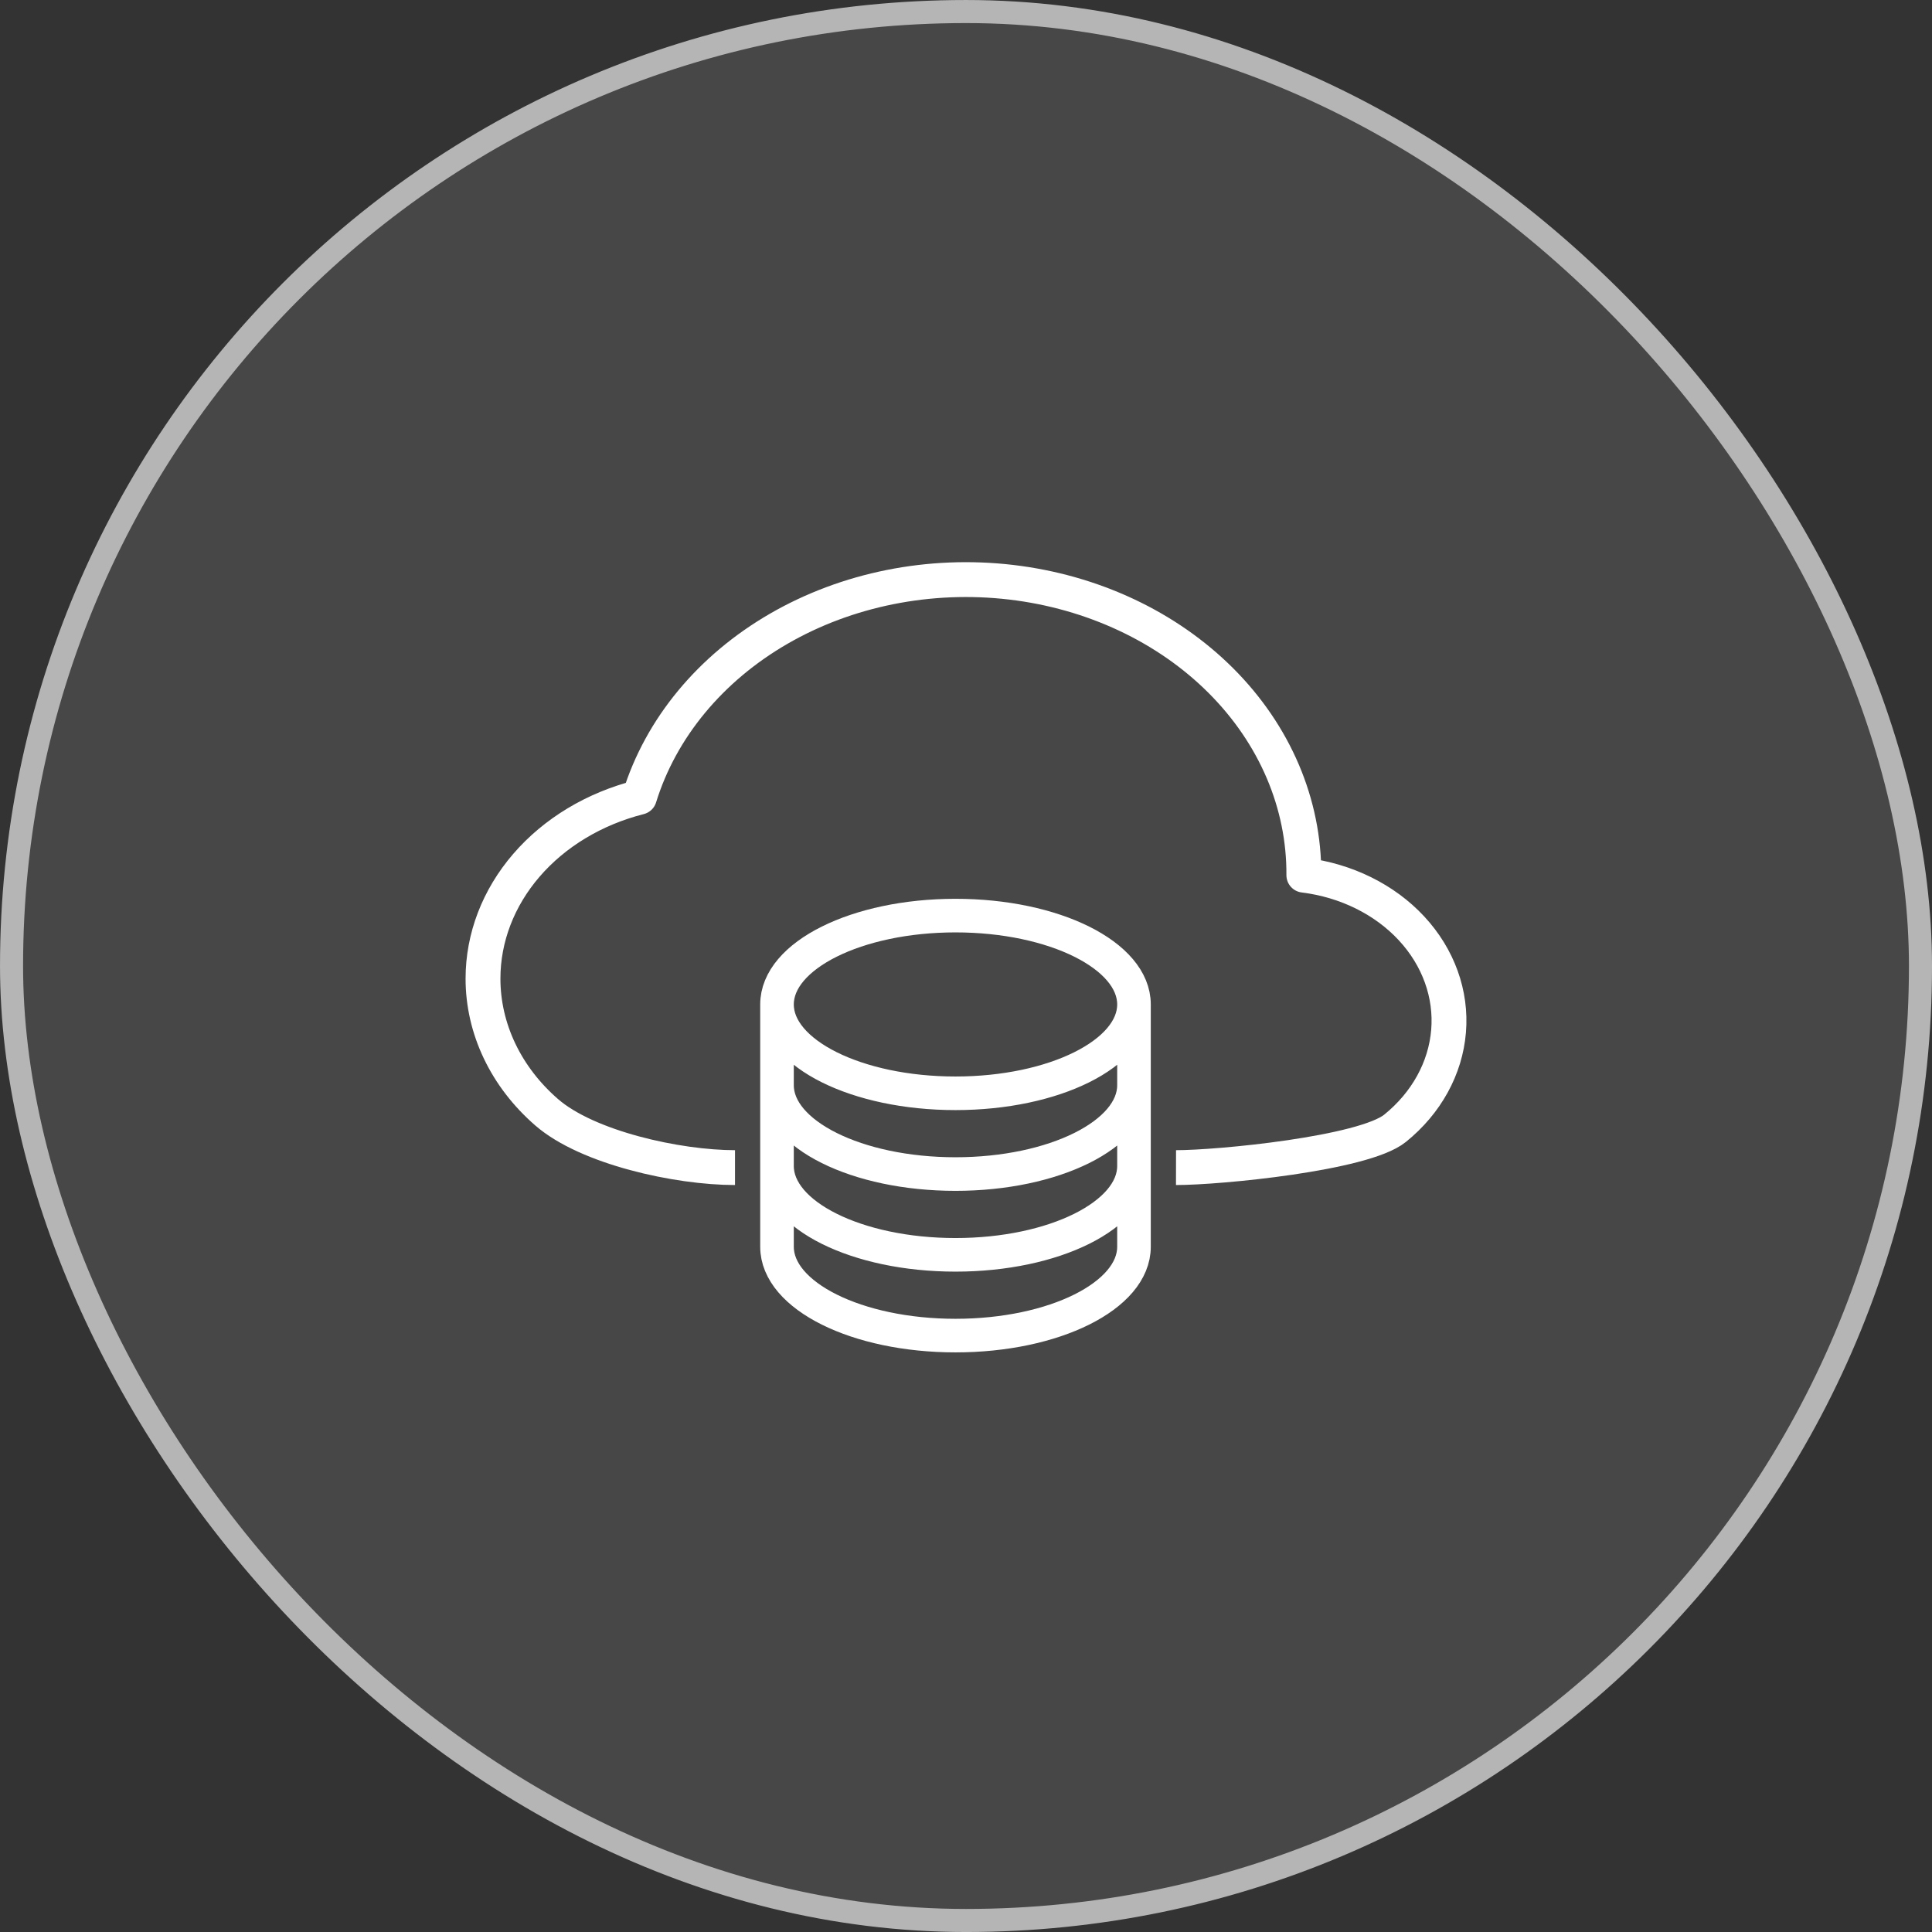 <svg width="80" height="80" viewBox="0 0 80 80" fill="none" xmlns="http://www.w3.org/2000/svg">
<rect x="0" y="0" width="80" height="80" fill="#333333" stroke="none"/>
<rect x="0.478" y="0.478" width="79.045" height="79.045" rx="39.522" fill="white" fill-opacity="0.1"/>
<rect x="0.478" y="0.478" width="79.045" height="79.045" rx="39.522" stroke="#B5B5B5" stroke-width="0.955"/>
<path d="M46.956 41.592C46.956 43.623 43.647 45.271 39.565 45.271C35.483 45.271 32.174 43.623 32.174 41.592M46.956 41.592C46.956 39.56 43.647 37.913 39.565 37.913C35.483 37.913 32.174 39.56 32.174 41.592M46.956 41.592V51.625C46.956 53.657 43.647 55.304 39.565 55.304C35.483 55.304 32.174 53.657 32.174 51.625V41.592M46.956 41.592V44.936M32.174 41.592V44.936M46.956 44.936V48.281C46.956 50.312 43.647 51.96 39.565 51.96C35.483 51.96 32.174 50.312 32.174 48.281V44.936M46.956 44.936C46.956 46.968 43.647 48.615 39.565 48.615C35.483 48.615 32.174 46.968 32.174 44.936" stroke="white" stroke-width="1.391" stroke-linecap="round" stroke-linejoin="round"/>
<path d="M30.435 48.348C28.049 48.348 24.323 47.524 22.635 46.056C21.8 45.33 21.137 44.468 20.685 43.518C20.233 42.569 20 41.552 20 40.525C19.999 38.831 20.63 37.184 21.798 35.829C22.966 34.474 24.608 33.485 26.478 33.011C27.361 30.155 29.41 27.676 32.242 26.037C35.074 24.399 38.495 23.714 41.866 24.109C45.237 24.505 48.327 25.954 50.558 28.187C52.789 30.419 54.009 33.282 53.989 36.239C55.743 36.456 57.337 37.244 58.449 38.443C59.561 39.642 60.109 41.163 59.982 42.699C59.855 44.235 59.063 45.672 57.765 46.721C56.468 47.769 50.467 48.351 48.696 48.348" stroke="white" stroke-width="1.443" stroke-linejoin="round"/>
</svg>
